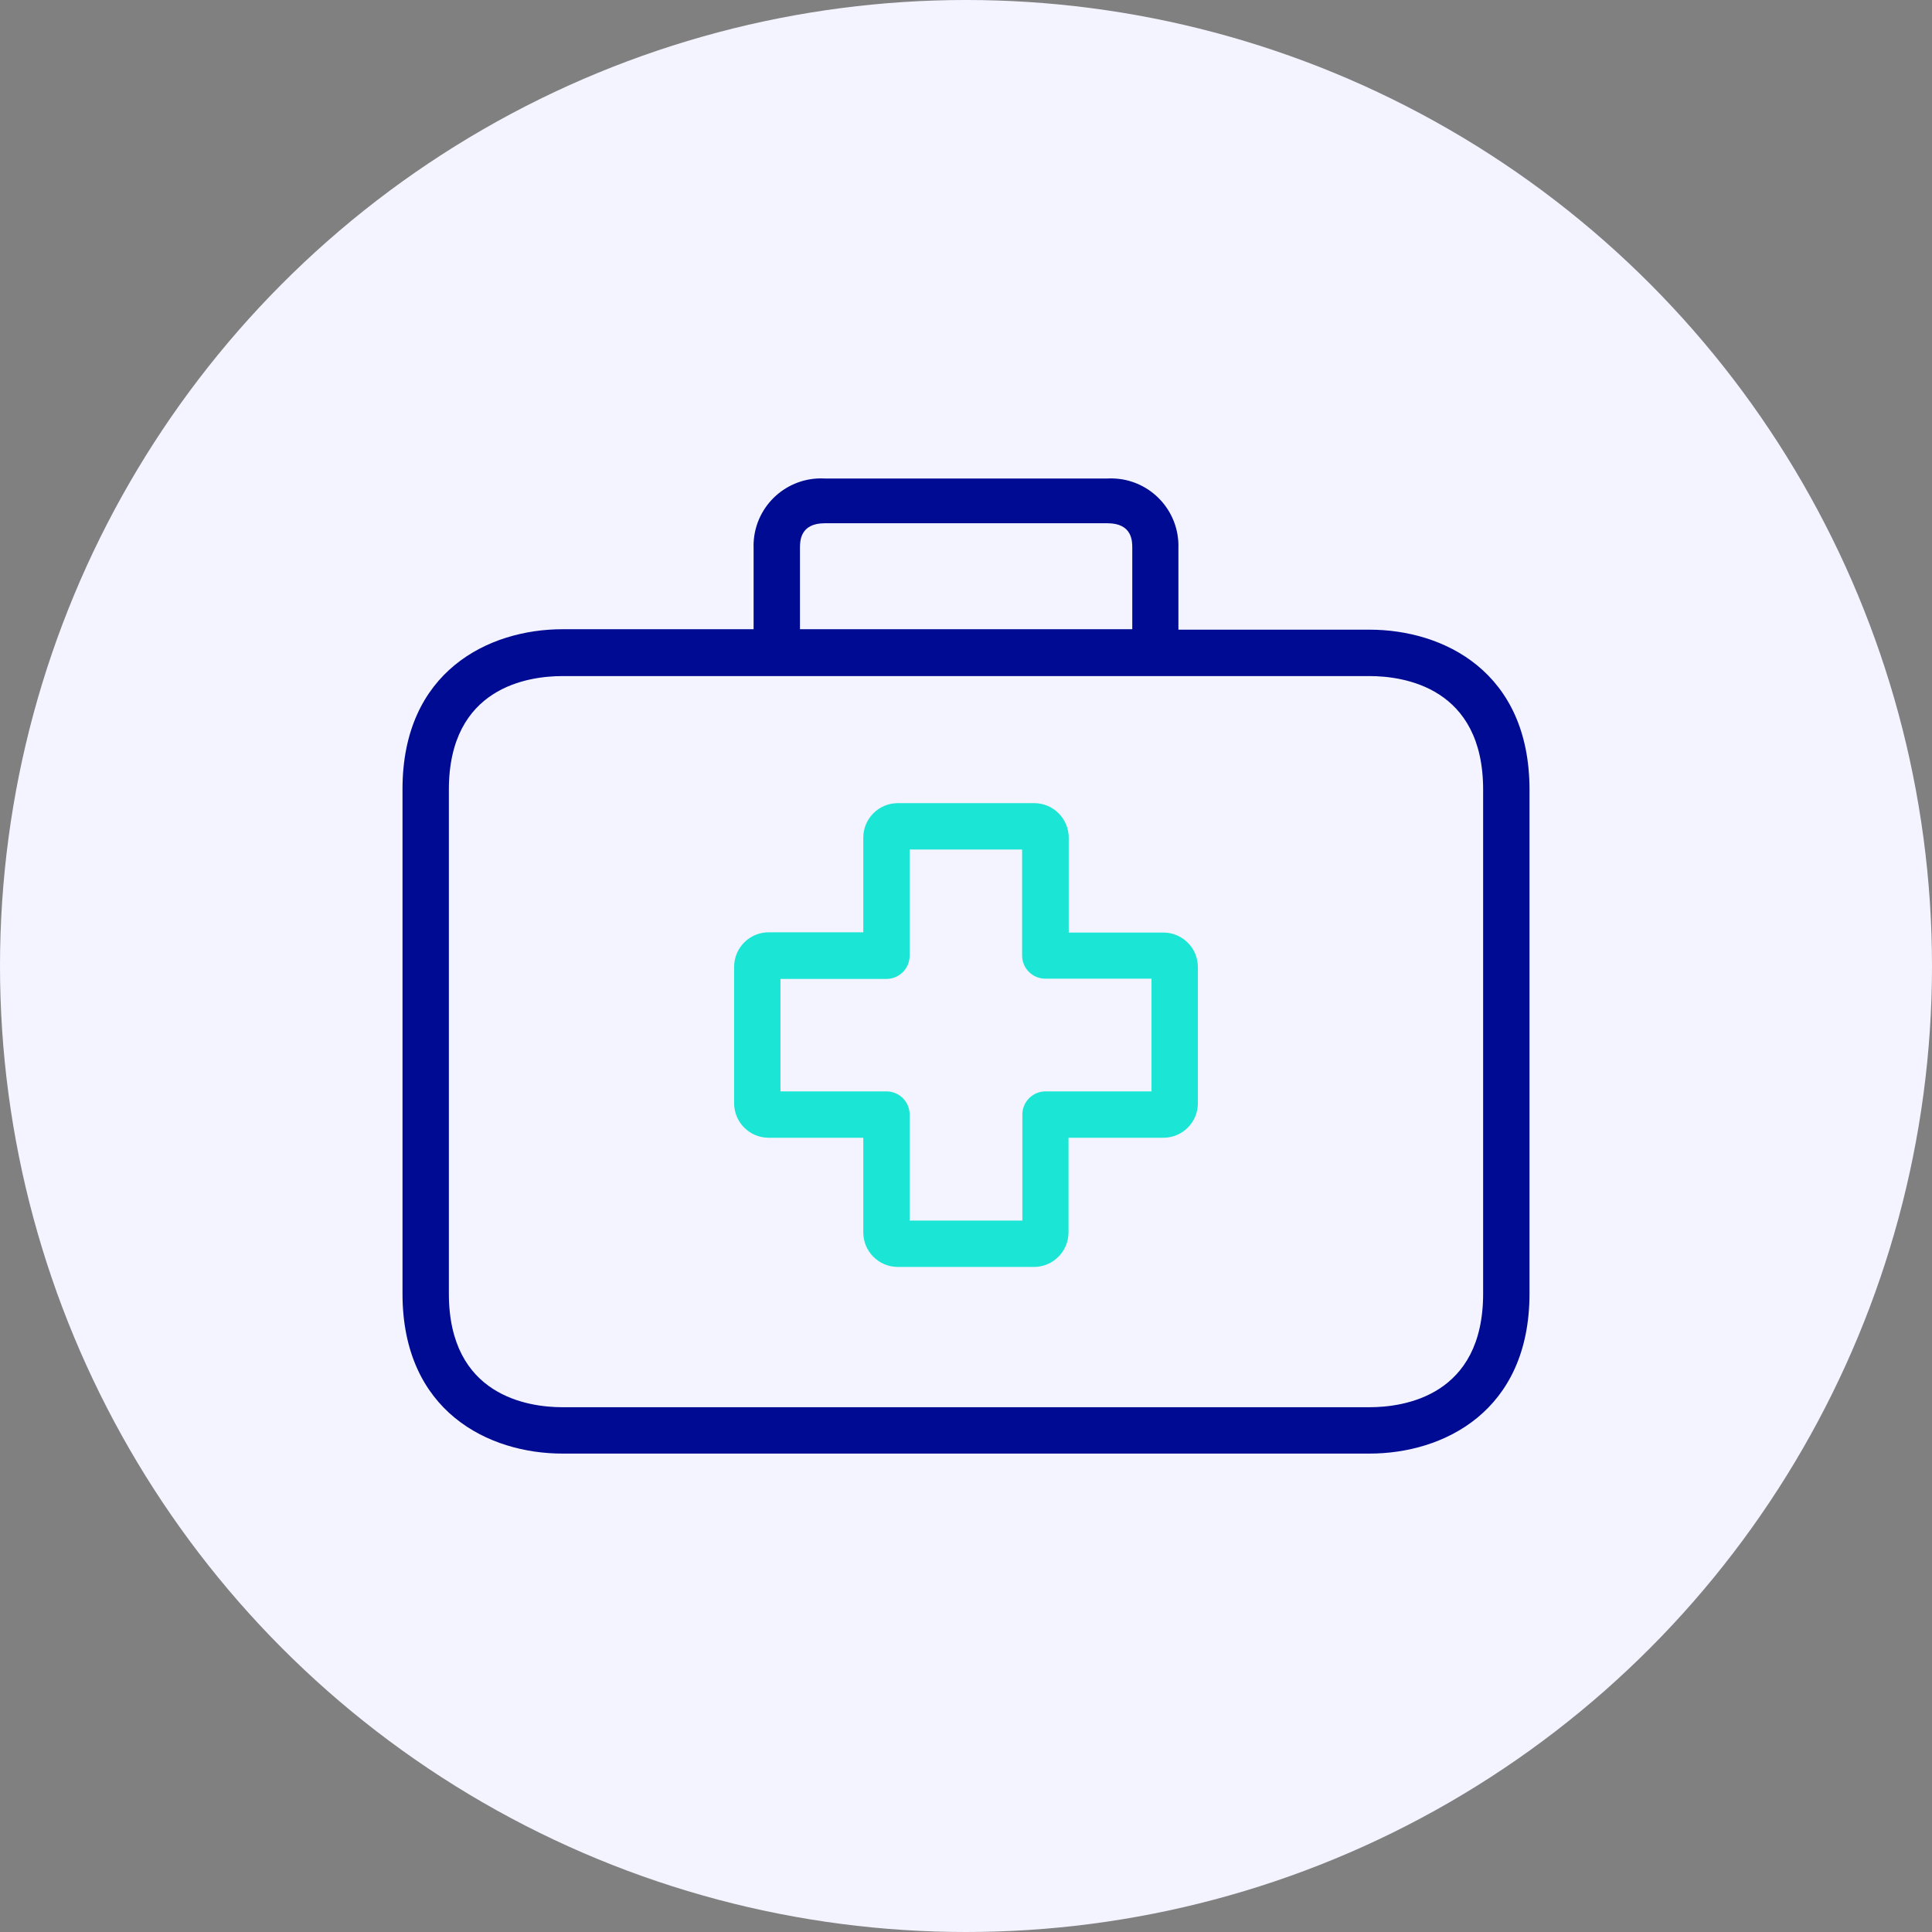 <svg width="48" height="48" viewBox="0 0 48 48" fill="none" xmlns="http://www.w3.org/2000/svg">
<rect x="0" y="0" width="48" height="48" fill="#808080" stroke="none"/>
<circle cx="24" cy="24" r="24" fill="#F3F4FF"/>
<path d="M28.903 23.169C28.901 23.169 28.899 23.169 28.897 23.169H26.552V20.818C26.555 20.344 26.174 19.957 25.7 19.954C25.698 19.954 25.696 19.954 25.694 19.954H22.306C21.832 19.954 21.448 20.338 21.448 20.812V23.163H19.103C18.629 23.16 18.242 23.541 18.239 24.015C18.239 24.019 18.239 24.023 18.239 24.027V27.409C18.239 27.883 18.623 28.267 19.097 28.267H21.448V30.612C21.445 31.086 21.826 31.473 22.3 31.477C22.302 31.477 22.304 31.477 22.306 31.477H25.688C26.162 31.477 26.547 31.092 26.547 30.618V28.267H28.897C29.371 28.271 29.758 27.889 29.761 27.415C29.761 27.413 29.761 27.411 29.761 27.409V24.027C29.761 23.553 29.377 23.169 28.903 23.169ZM28.609 27.115H25.976C25.658 27.115 25.4 27.373 25.4 27.691V30.324H22.6V27.691C22.6 27.373 22.342 27.115 22.024 27.115H19.391V24.321H22.024C22.342 24.321 22.6 24.063 22.6 23.745V21.106H25.394V23.739C25.394 24.057 25.652 24.315 25.971 24.315H28.609V27.115Z" fill="#1BE6D6"/>
<path d="M34.025 15.644H29.277V13.616C29.307 12.691 28.581 11.916 27.656 11.887C27.609 11.885 27.561 11.886 27.514 11.888H20.486C19.561 11.84 18.772 12.55 18.724 13.475C18.722 13.522 18.721 13.569 18.723 13.616V15.633H13.975C12.143 15.633 10 16.676 10 19.608V32.139C10 35.072 12.143 36.114 13.975 36.114H34.025C35.857 36.114 38 35.072 38 32.139V19.62C38 16.687 35.863 15.644 34.025 15.644ZM19.875 13.616C19.875 13.449 19.875 13 20.491 13H27.514C28.131 13 28.131 13.444 28.131 13.616V15.633H19.875V13.616ZM36.848 32.139C36.848 34.685 34.877 34.962 34.025 34.962H13.975C13.128 34.962 11.152 34.685 11.152 32.139V19.62C11.152 17.073 13.123 16.797 13.975 16.797H34.025C34.872 16.797 36.848 17.073 36.848 19.62V32.139V32.139Z" fill="#000B93"/>
</svg>
